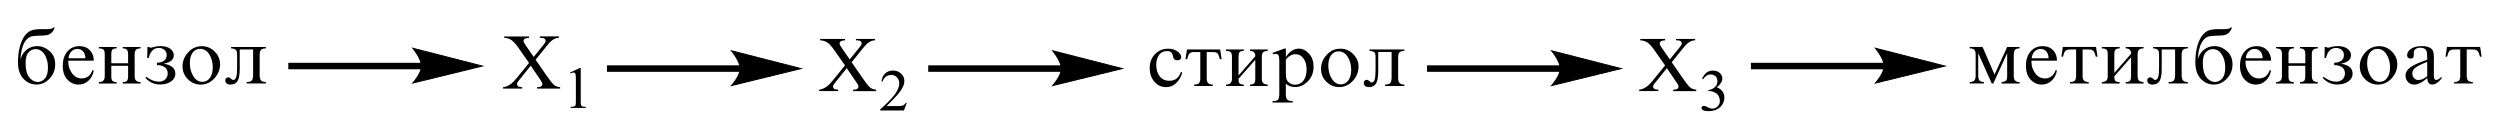<?xml version="1.0" encoding="UTF-8"?> <svg xmlns="http://www.w3.org/2000/svg" xmlns:xlink="http://www.w3.org/1999/xlink" id="_Слой_1" data-name="Слой 1" width="678.36" height="35.23" viewBox="0 0 678.36 35.23"><defs><style> .cls-1, .cls-2 { fill: none; } .cls-2 { stroke: #000; stroke-linecap: round; stroke-miterlimit: 10; stroke-width: .26px; } .cls-3 { fill-rule: evenodd; } .cls-4 { clip-path: url(#clippath); } </style><clipPath id="clippath"><rect class="cls-1" width="678.36" height="35.23"></rect></clipPath></defs><g class="cls-4"><path class="cls-3" d="M62.7,12.75h9.45v.38c-.52,0-.94.1-1.24.31-.3.21-.45.68-.45,1.43v5.55c0,.64.12,1.11.36,1.4s.68.44,1.33.44v.39h-5.23v-.39c.71,0,1.18-.14,1.41-.43.23-.29.35-.8.35-1.53v-6.87h-3.63v5.26c0,1.51-.19,2.6-.57,3.26-.38.66-1.02,1-1.93,1s-1.41-.39-1.41-1.18c0-.24.08-.43.23-.57.15-.15.33-.22.52-.22.29,0,.6.17.93.5.14.14.31.22.49.22.36,0,.61-.25.78-.76.17-.51.25-1.39.25-2.64v-3.43c0-.49-.05-.84-.13-1.04-.09-.2-.27-.37-.53-.5-.26-.13-.59-.2-.98-.2v-.38ZM57.73,18.27c0-1.35-.31-2.52-.93-3.51-.62-1-1.46-1.5-2.51-1.5-.85,0-1.53.35-2.03,1.04-.5.69-.75,1.63-.75,2.83,0,1.35.32,2.53.95,3.55.63,1.02,1.46,1.53,2.47,1.53.81,0,1.48-.35,2.01-1.05.53-.7.79-1.66.79-2.89ZM59.72,17.39c0,1.47-.52,2.76-1.55,3.88-1.04,1.12-2.28,1.68-3.73,1.68-1.31,0-2.46-.48-3.44-1.43-.98-.96-1.47-2.13-1.47-3.53s.5-2.63,1.5-3.76c1-1.13,2.26-1.7,3.77-1.7,1.33,0,2.48.49,3.45,1.46.98.97,1.46,2.11,1.46,3.42ZM40.01,12.75h.4c.19.13.34.19.46.19.17,0,.42-.05.73-.15.57-.18,1.19-.28,1.87-.28,1.18,0,2.09.24,2.73.72.64.48.95,1.07.95,1.76,0,1.19-.91,1.95-2.72,2.3,2.1.33,3.15,1.24,3.15,2.72,0,.87-.39,1.57-1.19,2.11s-1.79.81-3,.81c-1.56,0-2.87-.61-3.95-1.82l.28-.25c1.15.87,2.29,1.3,3.43,1.3.68,0,1.25-.21,1.69-.63.45-.42.67-.97.67-1.65,0-.65-.25-1.18-.75-1.59-.5-.41-1.22-.62-2.16-.62v-.65c.78,0,1.41-.18,1.9-.53.49-.35.73-.86.73-1.54,0-.59-.2-1.06-.61-1.41-.4-.35-.92-.53-1.53-.53-1.39,0-2.3.91-2.74,2.73h-.4l.06-3.01ZM30.2,17.17h4.56v-2.45c0-.56-.11-.97-.32-1.22-.22-.25-.59-.37-1.13-.37v-.38h4.83v.38c-.6.02-1.02.15-1.25.38s-.35.63-.35,1.21v5.85c0,.62.12,1.05.36,1.29.24.24.66.38,1.24.41v.39h-4.83v-.39c.57,0,.95-.12,1.15-.35s.3-.64.3-1.21v-2.86h-4.56v2.86c0,.61.1,1.02.3,1.23.2.21.58.32,1.15.33v.39h-4.83v-.39c1.07,0,1.6-.53,1.6-1.56v-5.99c0-.67-.13-1.11-.4-1.3-.26-.19-.67-.29-1.2-.29v-.38h4.83v.38c-.56,0-.94.11-1.14.34-.21.23-.31.64-.31,1.25v2.45ZM23.17,15.81c-.02-.81-.23-1.44-.64-1.88-.4-.44-.92-.66-1.54-.66s-1.17.23-1.62.69c-.45.46-.71,1.07-.78,1.85h4.58ZM25.45,19.17c-.24,1.18-.73,2.1-1.49,2.77-.76.67-1.63,1.01-2.62,1.01-1.18,0-2.2-.45-3.04-1.34-.85-.89-1.27-2.15-1.27-3.78s.41-2.86,1.24-3.84c.83-.98,1.93-1.47,3.31-1.47,1.17,0,2.11.37,2.81,1.11.7.74,1.06,1.69,1.06,2.84h-6.91c0,.17-.01.31-.01.4,0,1.06.33,2.06,1,3,.67.94,1.55,1.41,2.65,1.41,1.41,0,2.39-.76,2.94-2.28l.34.18ZM6.94,17.14c0,1.75.34,3.04,1.01,3.87.67.83,1.46,1.24,2.34,1.24.68,0,1.31-.31,1.87-.92.57-.62.85-1.6.85-2.97,0-1.47-.32-2.68-.95-3.62-.63-.94-1.44-1.41-2.41-1.41-.74,0-1.38.29-1.91.88-.53.58-.8,1.57-.8,2.94ZM14.45,7.47h.4c-.2.6-.48,1.06-.83,1.39-.35.33-.77.55-1.24.66-.48.11-1.23.16-2.27.17-.92.01-1.6.09-2.06.22-.46.14-.9.45-1.34.93-.43.49-.78,1.19-1.05,2.1-.27.91-.44,1.97-.51,3.16.33-1.14.91-2.02,1.73-2.65.82-.63,1.76-.94,2.8-.94,1.2,0,2.32.44,3.35,1.33,1.03.89,1.55,2.09,1.55,3.61s-.51,2.81-1.52,3.88-2.2,1.61-3.56,1.61-2.6-.53-3.57-1.6c-.97-1.06-1.45-2.54-1.45-4.44,0-1.58.17-3,.51-4.25.34-1.25.78-2.23,1.34-2.96.56-.73,1.16-1.21,1.81-1.44.65-.23,1.6-.35,2.84-.35h1.59c.78.01,1.27-.14,1.47-.44Z"></path><path class="cls-3" d="M669.33,13.43v7.23c0,.55.13.95.38,1.2.25.25.66.39,1.27.4v.39h-5.06v-.39c.62,0,1.04-.12,1.29-.37.25-.25.36-.7.36-1.34v-7.12h-1.64c-.57,0-.98.12-1.25.35-.25.24-.47.77-.66,1.6h-.45l.4-2.64h9l.4,2.64h-.45c-.19-.81-.42-1.33-.66-1.58-.25-.25-.66-.37-1.25-.37h-1.64ZM658.61,20.67v-3.89c-1.63.65-2.7,1.19-3.23,1.62-.55.43-.81.95-.81,1.58,0,.48.17.89.49,1.23s.72.51,1.19.51c.38,0,.76-.09,1.15-.27.4-.18.79-.44,1.21-.79ZM662.49,20.78v.54c-.89,1.08-1.7,1.62-2.48,1.62-.91,0-1.36-.6-1.4-1.79-.62.6-1.25,1.05-1.85,1.35-.59.3-1.17.45-1.74.45-.64,0-1.19-.24-1.63-.71s-.66-1.04-.66-1.71c0-.89.45-1.66,1.36-2.3.89-.64,2.4-1.32,4.52-2.02,0-.99-.04-1.66-.09-2.03-.06-.36-.25-.66-.53-.89-.28-.23-.74-.34-1.34-.34-.49,0-.91.13-1.23.39-.32.26-.47.61-.47,1.04,0,.1,0,.21.02.34v.27c0,.6-.28.9-.85.9-.64,0-.96-.3-.96-.89,0-.7.36-1.29,1.08-1.77.7-.48,1.64-.72,2.83-.72.89,0,1.59.12,2.1.36.51.24.85.56,1,.97.17.4.25,1.03.25,1.87v4.97c0,.67.21,1.01.64,1.01s.91-.3,1.44-.91ZM648.52,18.27c0-1.35-.32-2.52-.94-3.51-.62-1-1.46-1.5-2.49-1.5-.87,0-1.53.35-2.04,1.04-.49.69-.74,1.63-.74,2.83,0,1.35.3,2.53.94,3.55.62,1.02,1.46,1.53,2.48,1.53.81,0,1.47-.35,2-1.05.53-.7.79-1.66.79-2.89ZM650.5,17.39c0,1.47-.53,2.76-1.55,3.88-1.04,1.12-2.29,1.68-3.74,1.68-1.3,0-2.46-.48-3.44-1.43-.96-.96-1.46-2.13-1.46-3.53s.49-2.63,1.49-3.76,2.27-1.7,3.78-1.7c1.32,0,2.48.49,3.44,1.46.98.97,1.47,2.11,1.47,3.42ZM630.79,12.75h.4c.19.13.34.19.47.19.17,0,.42-.05.72-.15.57-.18,1.19-.28,1.87-.28,1.19,0,2.1.24,2.72.72.64.48.96,1.07.96,1.76,0,1.19-.91,1.95-2.72,2.3,2.1.33,3.16,1.23,3.16,2.72,0,.87-.4,1.57-1.19,2.11-.79.54-1.8.81-3,.81-1.57,0-2.87-.61-3.95-1.82l.28-.25c1.13.87,2.29,1.3,3.42,1.3.68,0,1.25-.21,1.7-.63.43-.42.66-.97.66-1.65,0-.65-.25-1.18-.74-1.59-.51-.41-1.23-.62-2.17-.62v-.65c.77,0,1.42-.18,1.89-.53.49-.35.74-.86.74-1.54,0-.59-.21-1.06-.6-1.41-.42-.35-.93-.53-1.53-.53-1.4,0-2.31.91-2.74,2.73h-.4l.06-3.01ZM620.98,17.17h4.55v-2.45c0-.56-.09-.97-.32-1.22-.21-.25-.59-.37-1.12-.37v-.38h4.82v.38c-.6.02-1.02.15-1.25.38-.25.23-.36.63-.36,1.21v5.85c0,.62.13,1.05.38,1.29.25.24.64.38,1.23.41v.39h-4.82v-.39c.57,0,.94-.12,1.15-.35.19-.24.28-.64.28-1.21v-2.86h-4.55v2.86c0,.61.09,1.02.3,1.23.19.21.59.32,1.15.33v.39h-4.82v-.39c1.06,0,1.59-.53,1.59-1.56v-5.99c0-.67-.13-1.11-.4-1.3-.26-.19-.66-.29-1.19-.29v-.38h4.82v.38c-.57,0-.94.11-1.15.34-.19.23-.3.64-.3,1.25v2.45ZM613.95,15.81c-.02-.81-.23-1.44-.64-1.88-.4-.44-.91-.66-1.53-.66s-1.17.23-1.63.69c-.45.46-.7,1.07-.77,1.85h4.57ZM616.24,19.17c-.25,1.18-.74,2.1-1.49,2.77-.76.67-1.63,1.01-2.61,1.01-1.19,0-2.21-.45-3.04-1.34-.85-.89-1.29-2.15-1.29-3.78s.42-2.86,1.25-3.84c.81-.98,1.93-1.47,3.31-1.47,1.17,0,2.1.37,2.82,1.11.7.74,1.06,1.69,1.06,2.84h-6.92c0,.17-.02.31-.02.4,0,1.06.34,2.06,1,3,.68.94,1.55,1.41,2.65,1.41,1.42,0,2.4-.76,2.95-2.28l.34.18ZM597.72,17.14c0,1.75.34,3.04,1.02,3.87.68.83,1.46,1.24,2.32,1.24.7,0,1.32-.31,1.89-.92.57-.62.85-1.6.85-2.97,0-1.47-.32-2.68-.96-3.62-.62-.94-1.42-1.41-2.4-1.41-.74,0-1.38.29-1.91.88-.55.58-.81,1.57-.81,2.94ZM605.24,7.47h.4c-.21.6-.47,1.06-.83,1.39-.36.33-.76.55-1.25.66-.47.11-1.23.16-2.27.17-.91.01-1.61.09-2.06.22-.45.14-.89.45-1.32.93-.43.49-.79,1.19-1.06,2.1-.26.91-.43,1.97-.51,3.16.32-1.14.91-2.02,1.74-2.65.81-.63,1.76-.94,2.8-.94,1.19,0,2.31.44,3.35,1.33,1.02.89,1.55,2.09,1.55,3.61s-.51,2.81-1.53,3.88c-1,1.07-2.19,1.61-3.55,1.61s-2.61-.53-3.57-1.6c-.96-1.06-1.44-2.54-1.44-4.44,0-1.58.17-3,.49-4.25.34-1.25.79-2.23,1.34-2.96.57-.73,1.17-1.21,1.81-1.44.66-.23,1.61-.35,2.85-.35h1.59c.77.01,1.27-.14,1.47-.44ZM584.21,12.75h9.45v.38c-.51,0-.93.1-1.23.31-.3.21-.45.68-.45,1.43v5.55c0,.64.11,1.11.36,1.4.25.3.68.44,1.32.44v.39h-5.22v-.39c.7,0,1.17-.14,1.42-.43.23-.29.34-.8.34-1.53v-6.87h-3.63v5.26c0,1.51-.19,2.6-.57,3.26-.38.66-1.02,1-1.93,1s-1.42-.39-1.42-1.18c0-.24.08-.43.23-.57.17-.14.34-.22.53-.22.3,0,.6.17.93.5.15.14.3.21.49.21.34,0,.6-.25.77-.76.17-.51.25-1.39.25-2.64v-3.43c0-.49-.04-.84-.13-1.04-.09-.2-.26-.37-.53-.5-.26-.13-.59-.2-.98-.2v-.38ZM570.32,12.75h4.84v.38c-.57,0-.96.12-1.15.34-.21.23-.3.65-.3,1.25v5.07l4.55-5.21c0-.97-.49-1.45-1.46-1.45v-.38h4.84v.38c-.6.02-1.02.15-1.27.38-.23.23-.34.64-.34,1.22v5.84c0,.62.11,1.05.36,1.29.25.24.66.38,1.25.41v.39h-4.84v-.39c.59,0,.96-.12,1.15-.36.21-.24.3-.64.3-1.2v-5.16l-4.55,5.16c0,.61.09,1.02.28,1.23.21.21.59.32,1.17.33v.39h-4.84v-.39c1.08,0,1.61-.53,1.61-1.56v-5.98c0-.67-.13-1.11-.4-1.3-.26-.19-.66-.29-1.21-.29v-.38ZM565.1,13.43v7.23c0,.55.11.95.38,1.2.25.25.66.39,1.27.4v.39h-5.06v-.39c.6,0,1.04-.12,1.29-.37.23-.25.36-.7.36-1.34v-7.12h-1.64c-.59,0-.98.12-1.25.35-.25.24-.47.77-.66,1.6h-.45l.4-2.64h9l.4,2.64h-.47c-.17-.81-.4-1.33-.64-1.58-.25-.25-.66-.37-1.25-.37h-1.64ZM555.88,15.81c-.04-.81-.25-1.44-.64-1.88-.42-.44-.93-.66-1.55-.66s-1.15.23-1.61.69c-.45.46-.72,1.07-.79,1.85h4.59ZM558.14,19.17c-.23,1.18-.74,2.1-1.49,2.77-.76.67-1.63,1.01-2.61,1.01-1.19,0-2.19-.45-3.04-1.34-.85-.89-1.27-2.15-1.27-3.78s.42-2.86,1.23-3.84c.83-.98,1.93-1.47,3.31-1.47,1.17,0,2.12.37,2.82,1.11.72.74,1.06,1.69,1.06,2.84h-6.92v.4c0,1.06.34,2.06,1,3s1.55,1.41,2.65,1.41c1.4,0,2.38-.76,2.93-2.28l.34.18ZM537.96,12.75l3.25,7.49,3.42-7.49h3.38v.38c-.6,0-1.04.13-1.25.4-.23.26-.34.79-.34,1.59v5.59c0,1.04.53,1.56,1.59,1.56v.39h-4.89v-.39c.43-.01.79-.11,1.08-.29.3-.18.43-.6.43-1.28v-6.26l-3.76,8.21h-.42l-3.67-8.21v5.99c0,.66.11,1.12.3,1.38.21.26.62.41,1.23.45v.39h-3.84v-.39c.62-.03,1.04-.17,1.27-.43.23-.26.34-.73.34-1.41v-5.61c0-.59-.11-1.02-.36-1.29-.25-.27-.66-.4-1.25-.4v-.38h3.48Z"></path><path class="cls-3" d="M145.33,16.2l3.13,4.53c.87,1.25,1.51,2.04,1.93,2.37.42.33.95.51,1.6.55v.39h-6.26v-.39c.42,0,.72-.05.92-.12.15-.06.27-.16.37-.29.1-.13.15-.26.15-.39,0-.16-.03-.32-.1-.48-.05-.12-.25-.43-.59-.92l-2.47-3.63-3.05,3.8c-.32.4-.52.67-.58.81-.06.14-.1.28-.1.42,0,.22.1.41.29.55.19.14.56.23,1.11.25v.39h-5.17v-.39c.36-.03.68-.11.95-.22.44-.18.87-.42,1.27-.73.4-.31.86-.78,1.38-1.41l3.44-4.22-2.87-4.08c-.78-1.11-1.44-1.83-1.99-2.17-.54-.34-1.17-.53-1.88-.55v-.38h6.74v.38c-.57.02-.97.11-1.18.27-.21.16-.32.34-.32.53,0,.26.17.63.52,1.13l2.24,3.24,2.59-3.18c.3-.38.49-.63.55-.77.07-.14.1-.28.1-.43s-.04-.28-.13-.39c-.11-.14-.24-.25-.41-.31-.16-.06-.5-.09-1.02-.1v-.38h5.17v.38c-.41.02-.74.08-1,.19-.39.16-.74.38-1.06.65-.32.27-.78.77-1.36,1.5l-2.89,3.59Z"></path><path class="cls-3" d="M154.65,19.71l2.66-1.26h.27v8.96c0,.6.02.96.08,1.11.05.15.16.26.32.34.16.08.49.12.98.13v.29h-4.11v-.29c.52-.01.85-.05,1-.13.15-.08.26-.18.32-.31.06-.13.09-.51.09-1.15v-5.73c0-.77-.03-1.27-.08-1.49-.04-.17-.11-.29-.21-.37-.1-.08-.22-.12-.36-.12-.2,0-.47.08-.83.24l-.12-.24Z"></path><path class="cls-3" d="M231.08,16.88l3.14,4.53c.87,1.25,1.51,2.04,1.93,2.37.42.33.94.51,1.59.55v.39h-6.26v-.39c.42,0,.72-.05.93-.12.15-.06.28-.16.38-.29.09-.13.13-.26.13-.39,0-.16-.02-.32-.09-.48-.04-.12-.25-.43-.59-.92l-2.48-3.63-3.04,3.8c-.32.4-.53.67-.59.81-.08.14-.09.28-.09.42,0,.22.09.41.28.55.19.14.57.23,1.12.25v.39h-5.18v-.39c.36-.03.68-.11.94-.22.45-.18.87-.42,1.27-.73.42-.31.87-.78,1.38-1.41l3.44-4.22-2.87-4.08c-.77-1.11-1.44-1.83-1.98-2.17-.55-.34-1.17-.53-1.89-.55v-.38h6.75v.38c-.57.02-.96.11-1.17.27-.21.16-.32.34-.32.53,0,.26.17.63.51,1.13l2.25,3.24,2.59-3.18c.3-.38.47-.63.55-.77.08-.14.09-.28.09-.43s-.04-.28-.11-.39c-.11-.14-.25-.25-.42-.31-.17-.06-.51-.09-1.02-.1v-.38h5.18v.38c-.42.02-.76.08-1,.19-.4.16-.76.38-1.08.65-.32.27-.77.77-1.36,1.5l-2.89,3.59Z"></path><path class="cls-3" d="M246.05,27.93l-.77,2.04h-6.44v-.29c1.89-1.68,3.23-3.05,4.01-4.12.77-1.06,1.15-2.04,1.15-2.92,0-.67-.21-1.22-.62-1.66-.43-.43-.94-.65-1.53-.65-.53,0-1.02.15-1.44.46-.43.3-.76.75-.96,1.34h-.28c.13-.97.47-1.71,1.02-2.22.57-.52,1.27-.77,2.1-.77.89,0,1.63.27,2.21.83.6.55.89,1.2.89,1.95,0,.54-.11,1.08-.38,1.61-.4.85-1.04,1.74-1.93,2.68-1.34,1.42-2.19,2.27-2.51,2.57h2.85c.59,0,.98-.02,1.23-.06.23-.04.43-.13.62-.25.19-.13.36-.31.49-.54h.3Z"></path><path class="cls-3" d="M453.61,16.88l3.14,4.53c.87,1.25,1.51,2.04,1.93,2.37.42.33.94.51,1.59.55v.39h-6.26v-.39c.42,0,.72-.05.93-.12.15-.06.28-.16.38-.29.09-.13.13-.26.13-.39,0-.16-.02-.32-.09-.48-.04-.12-.25-.43-.59-.92l-2.48-3.63-3.04,3.8c-.32.4-.53.67-.59.81-.08.14-.09.28-.09.42,0,.22.09.41.28.55.19.14.57.23,1.12.25v.39h-5.18v-.39c.36-.03.68-.11.94-.22.45-.18.87-.42,1.27-.73.42-.31.87-.78,1.38-1.41l3.44-4.22-2.87-4.08c-.77-1.11-1.44-1.83-1.98-2.17-.55-.34-1.17-.53-1.89-.55v-.38h6.75v.38c-.57.02-.96.11-1.17.27-.21.16-.32.34-.32.53,0,.26.17.63.51,1.13l2.25,3.24,2.59-3.18c.3-.38.47-.63.55-.77.08-.14.09-.28.09-.43s-.04-.28-.11-.39c-.11-.14-.25-.25-.42-.31-.17-.06-.51-.09-1.02-.1v-.38h5.18v.38c-.42.02-.76.08-1,.19-.4.16-.76.38-1.08.65-.32.27-.77.77-1.36,1.5l-2.89,3.59Z"></path><path class="cls-3" d="M461.85,21.38c.3-.71.7-1.27,1.17-1.65.47-.39,1.08-.58,1.78-.58.89,0,1.55.28,2.02.83.36.41.53.85.53,1.32,0,.77-.49,1.57-1.49,2.39.66.25,1.17.62,1.51,1.09.34.47.53,1.03.53,1.67,0,.92-.3,1.71-.91,2.39-.79.88-1.93,1.31-3.42,1.31-.74,0-1.23-.09-1.49-.27-.26-.18-.4-.37-.4-.57,0-.15.06-.28.19-.4.11-.12.26-.17.45-.17.13,0,.26.02.42.06.08.03.28.12.6.29.32.16.55.26.68.29.19.06.42.09.62.09.55,0,1.04-.21,1.44-.62.42-.41.6-.9.6-1.46,0-.41-.09-.81-.28-1.2-.13-.29-.28-.51-.45-.67-.23-.21-.55-.4-.94-.57-.42-.17-.81-.25-1.23-.25h-.26v-.23c.42-.05.85-.2,1.29-.45.42-.25.74-.54.93-.88.19-.34.28-.72.28-1.13,0-.54-.17-.97-.51-1.3-.36-.33-.79-.5-1.3-.5-.83,0-1.53.43-2.08,1.3l-.26-.12Z"></path><rect x="475.1" y="17.04" width="36.37" height="1.76"></rect><path class="cls-2" d="M527.79,17.92l-18.9,4.62s2.36-2.6,2.36-4.62-2.36-4.84-2.36-4.84l18.9,4.84Z"></path><path d="M527.79,17.92l-18.9,4.62s2.36-2.6,2.36-4.62-2.36-4.84-2.36-4.84l18.9,4.84Z"></path><rect x="251.87" y="17.73" width="36.37" height="1.76"></rect><path class="cls-2" d="M304.54,18.61l-18.9,4.62s2.36-2.6,2.36-4.62-2.36-4.84-2.36-4.84l18.9,4.84Z"></path><path d="M304.54,18.61l-18.9,4.62s2.36-2.6,2.36-4.62-2.36-4.84-2.36-4.84l18.9,4.84Z"></path><rect x="164.69" y="17.73" width="36.37" height="1.76"></rect><path class="cls-2" d="M217.38,18.61l-18.9,4.62s2.36-2.6,2.36-4.62-2.36-4.84-2.36-4.84l18.9,4.84Z"></path><path d="M217.38,18.61l-18.9,4.62s2.36-2.6,2.36-4.62-2.36-4.84-2.36-4.84l18.9,4.84Z"></path><rect x="78.23" y="17.04" width="36.37" height="1.76"></rect><path class="cls-2" d="M130.91,17.92l-18.9,4.62s2.36-2.6,2.36-4.62-2.36-4.84-2.36-4.84l18.9,4.84Z"></path><path d="M130.91,17.92l-18.9,4.62s2.36-2.6,2.36-4.62-2.36-4.84-2.36-4.84l18.9,4.84Z"></path><path class="cls-3" d="M371.61,13.43h9.45v.38c-.51,0-.93.1-1.23.31-.3.21-.45.68-.45,1.43v5.55c0,.64.11,1.11.36,1.4.25.3.68.44,1.32.44v.39h-5.22v-.39c.7,0,1.17-.14,1.42-.43.23-.29.34-.8.34-1.53v-6.87h-3.63v5.26c0,1.51-.19,2.6-.57,3.26-.38.66-1.02,1-1.93,1s-1.42-.39-1.42-1.18c0-.24.09-.43.25-.57.15-.14.32-.22.51-.22.3,0,.6.17.93.5.15.14.3.21.49.21.36,0,.6-.25.77-.76.17-.51.25-1.39.25-2.64v-3.43c0-.49-.04-.84-.13-1.04-.08-.2-.26-.37-.53-.5-.26-.13-.59-.2-.98-.2v-.38ZM366.64,18.95c0-1.35-.32-2.52-.94-3.51-.62-1-1.46-1.5-2.49-1.5-.85,0-1.53.35-2.02,1.04-.51.69-.76,1.63-.76,2.83,0,1.35.32,2.53.94,3.55.64,1.02,1.46,1.53,2.48,1.53.81,0,1.47-.35,2-1.05.53-.7.79-1.66.79-2.89ZM368.63,18.07c0,1.47-.51,2.76-1.55,3.88-1.04,1.12-2.27,1.68-3.72,1.68-1.3,0-2.46-.48-3.44-1.43-.98-.96-1.47-2.13-1.47-3.53s.49-2.63,1.51-3.76c1-1.13,2.25-1.7,3.76-1.7,1.32,0,2.48.49,3.46,1.46.96.97,1.46,2.11,1.46,3.42ZM348.91,16.12v3.67c0,.82.08,1.42.23,1.8.15.38.43.71.85.98.42.27.89.41,1.42.41.96,0,1.72-.37,2.29-1.13s.83-1.75.83-3c0-1.18-.26-2.16-.81-2.95s-1.29-1.19-2.21-1.19c-.47,0-.91.12-1.34.35-.43.23-.85.58-1.25,1.06ZM348.91,13.2v2.26c.51-.76,1.06-1.33,1.64-1.7.59-.38,1.21-.56,1.89-.56,1.02,0,1.95.46,2.76,1.37.83.91,1.23,2.08,1.23,3.52,0,1.61-.51,2.93-1.55,3.97-1.02,1.04-2.19,1.56-3.48,1.56-.51,0-.96-.08-1.38-.23-.42-.15-.77-.38-1.12-.68v2.72c0,.8.13,1.34.4,1.61.26.27.76.4,1.49.4v.38h-5.5v-.38c.72,0,1.19-.12,1.46-.37.25-.25.38-.8.38-1.64v-8.97c0-.75-.08-1.24-.23-1.48-.15-.24-.4-.36-.74-.36-.17,0-.42.04-.7.12l-.17-.39,3.25-1.18h.36ZM332.68,13.43h4.82v.38c-.57,0-.94.12-1.15.34-.19.23-.28.65-.28,1.25v5.07l4.55-5.21c0-.97-.49-1.45-1.46-1.45v-.38h4.82v.38c-.59.02-1.02.15-1.25.38-.23.23-.34.64-.34,1.22v5.84c0,.62.11,1.05.36,1.29.25.24.66.38,1.23.41v.39h-4.82v-.39c.57,0,.96-.12,1.15-.36.21-.24.3-.64.3-1.2v-5.16l-4.55,5.16c0,.61.09,1.02.28,1.23.21.21.59.32,1.15.33v.39h-4.82v-.39c1.06,0,1.61-.53,1.61-1.56v-5.98c0-.67-.13-1.11-.4-1.3-.26-.19-.66-.29-1.21-.29v-.38ZM327.44,14.12v7.23c0,.55.13.95.38,1.2.26.25.68.39,1.27.4v.39h-5.05v-.39c.6,0,1.04-.12,1.29-.37.23-.25.36-.7.36-1.34v-7.12h-1.64c-.59,0-1,.12-1.25.35-.26.24-.47.77-.66,1.6h-.47l.4-2.64h9.01l.4,2.64h-.47c-.19-.81-.4-1.33-.64-1.58-.25-.25-.66-.37-1.27-.37h-1.64ZM320.79,19.65c-.26,1.1-.79,2.04-1.57,2.82-.79.78-1.7,1.17-2.72,1.17-1.38,0-2.48-.5-3.31-1.51-.81-1-1.23-2.21-1.23-3.61,0-1.59.49-2.87,1.46-3.85.96-.97,2.15-1.46,3.57-1.46.98,0,1.81.24,2.49.73.68.48,1.04,1.01,1.04,1.59,0,.24-.11.44-.3.6-.21.16-.45.23-.77.23-.66,0-1.06-.35-1.15-1.05-.08-.49-.25-.85-.49-1.09-.25-.24-.64-.36-1.19-.36-.91,0-1.63.35-2.12,1.06-.51.7-.76,1.58-.76,2.62,0,1.3.3,2.36.94,3.17.64.81,1.51,1.21,2.59,1.21,1.59,0,2.65-.8,3.16-2.42l.36.16Z"></path><rect x="387.22" y="17.73" width="36.37" height="1.76"></rect><path class="cls-2" d="M439.91,18.61l-18.9,4.62s2.36-2.6,2.36-4.62-2.36-4.84-2.36-4.84l18.9,4.84Z"></path><path d="M439.91,18.61l-18.9,4.62s2.36-2.6,2.36-4.62-2.36-4.84-2.36-4.84l18.9,4.84Z"></path></g></svg> 